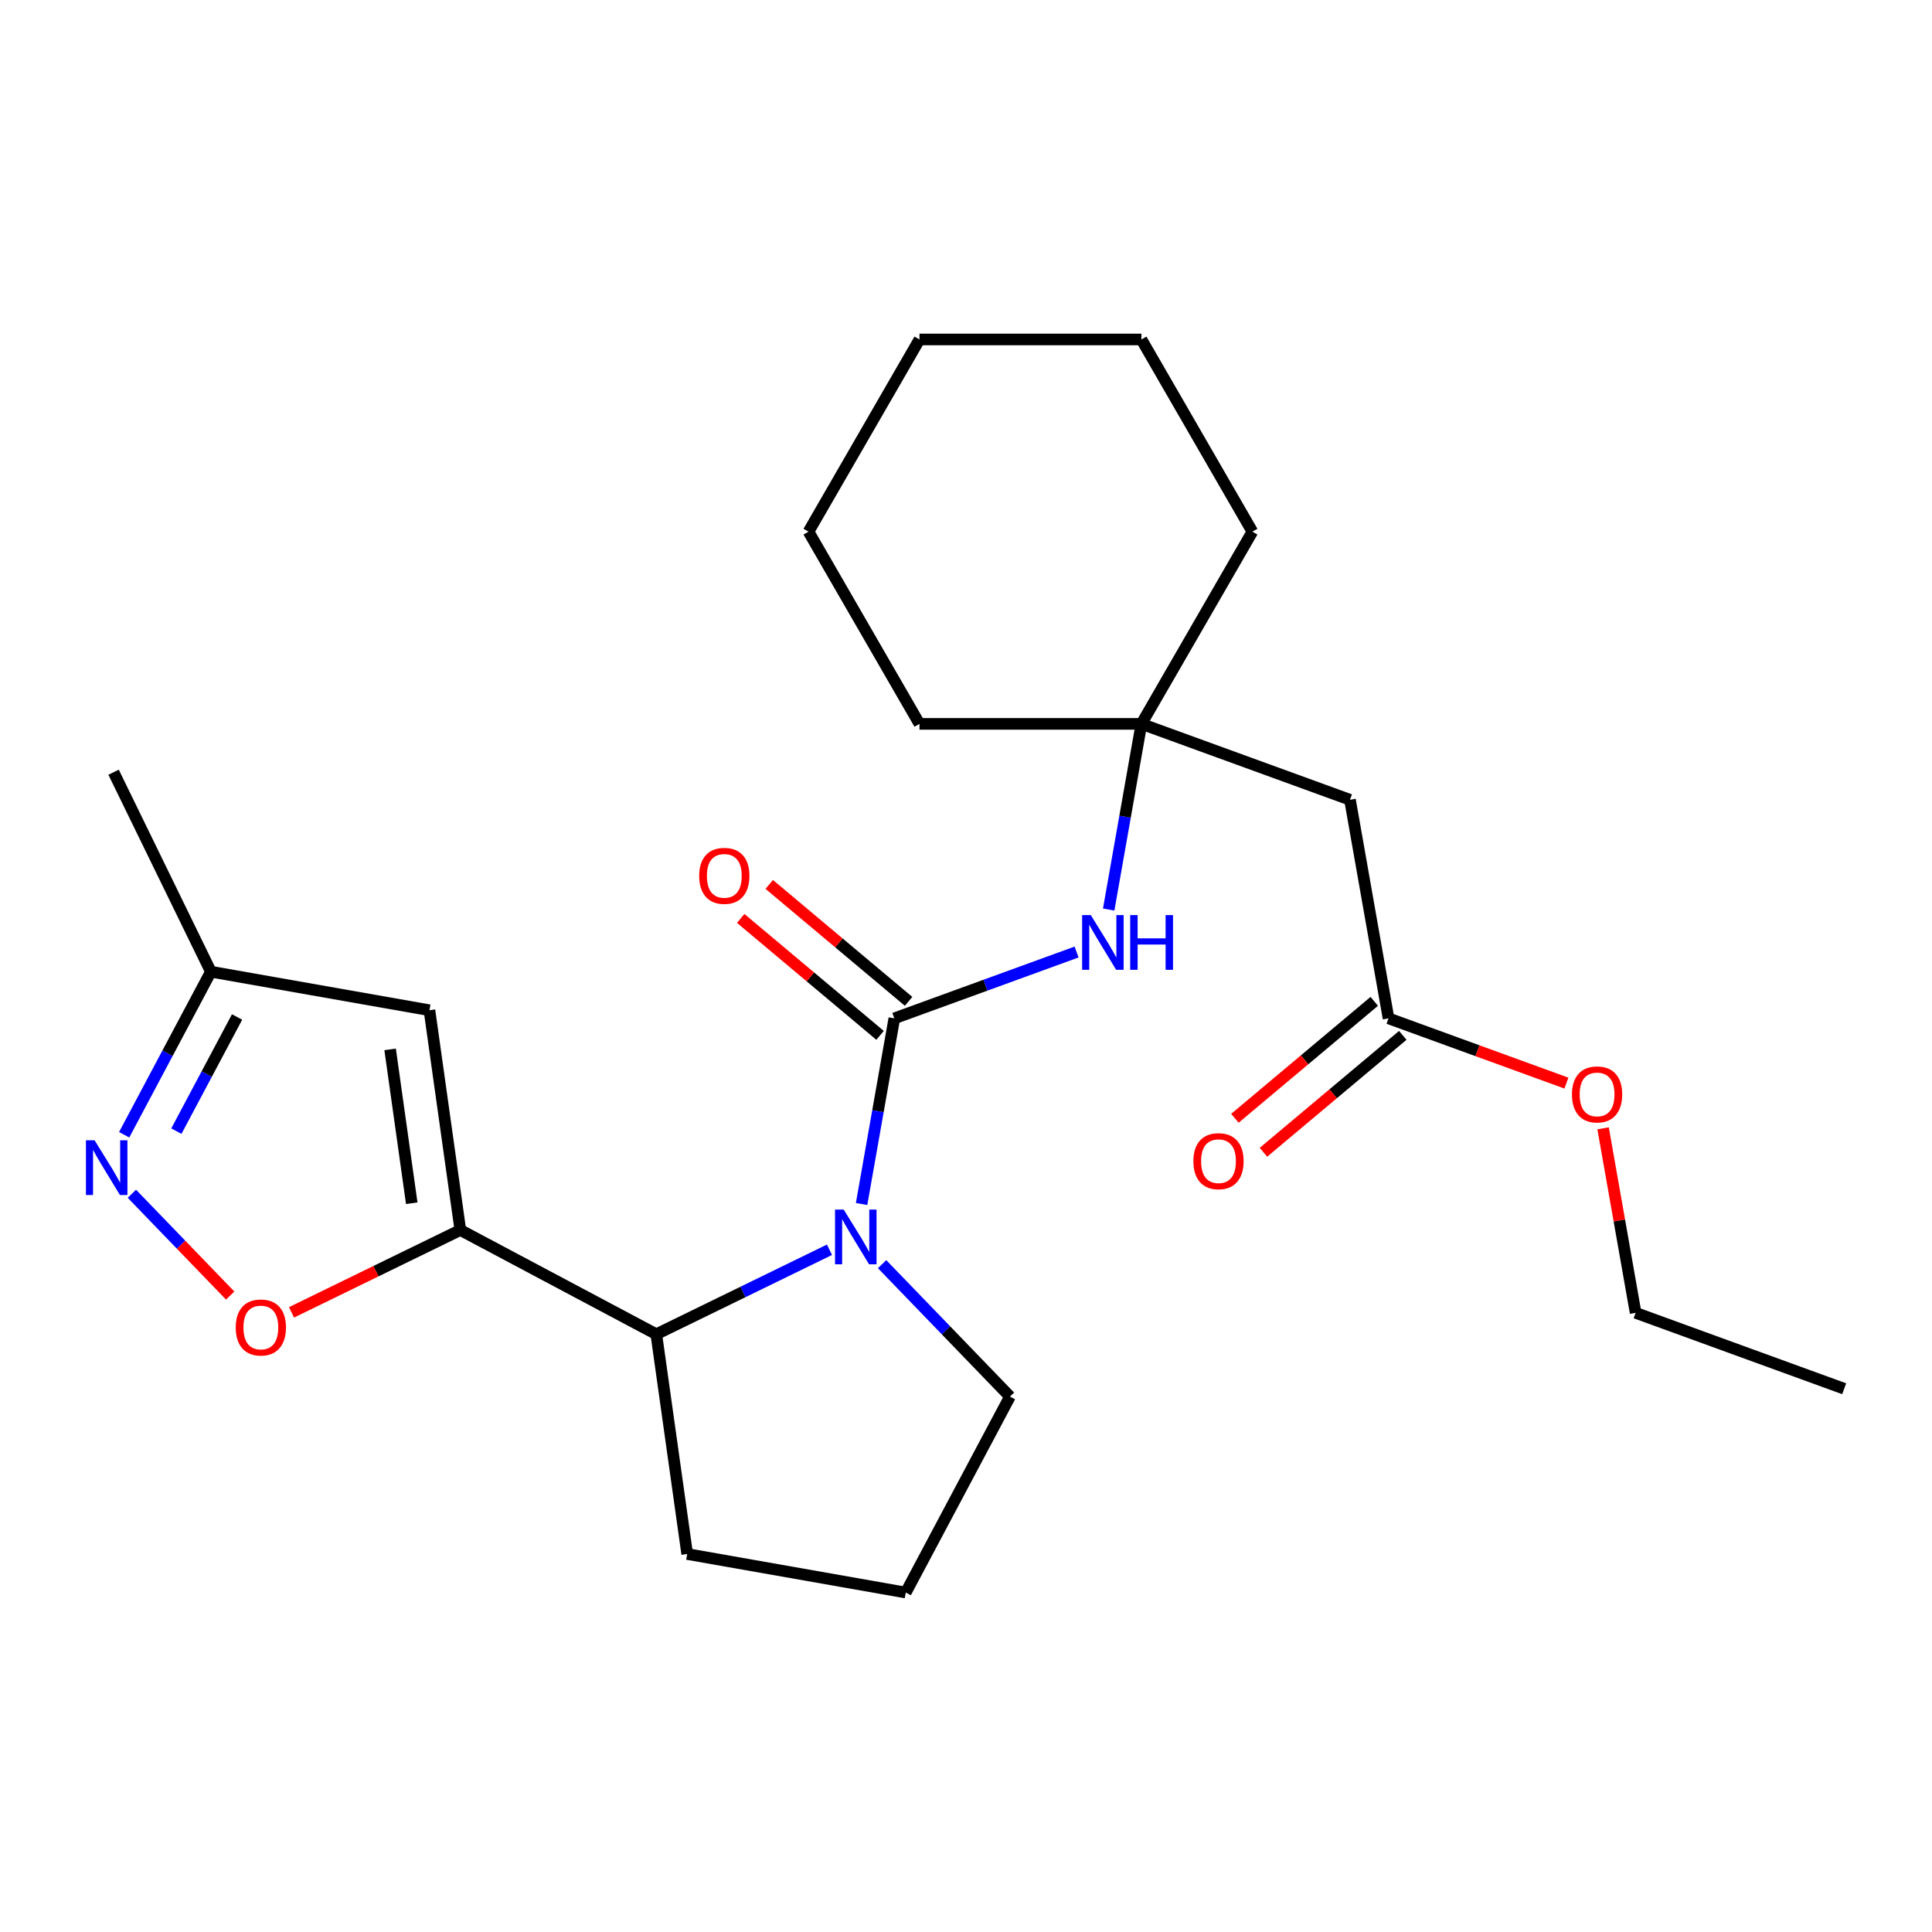 <?xml version='1.0' encoding='iso-8859-1'?>
<svg version='1.1' baseProfile='full'
              xmlns='http://www.w3.org/2000/svg'
                      xmlns:rdkit='http://www.rdkit.org/xml'
                      xmlns:xlink='http://www.w3.org/1999/xlink'
                  xml:space='preserve'
width='1000px' height='1000px' viewBox='0 0 1000 1000'>
<!-- END OF HEADER -->
<rect style='opacity:1.0;fill:#FFFFFF;stroke:none' width='1000' height='1000' x='0' y='0'> </rect>
<path class='bond-0' d='M 462.901,527.099 L 454.428,575.149' style='fill:none;fill-rule:evenodd;stroke:#000000;stroke-width:6px;stroke-linecap:butt;stroke-linejoin:miter;stroke-opacity:1' />
<path class='bond-0' d='M 454.428,575.149 L 445.956,623.199' style='fill:none;fill-rule:evenodd;stroke:#0000FF;stroke-width:6px;stroke-linecap:butt;stroke-linejoin:miter;stroke-opacity:1' />
<path class='bond-6' d='M 462.901,527.099 L 510.07,509.931' style='fill:none;fill-rule:evenodd;stroke:#000000;stroke-width:6px;stroke-linecap:butt;stroke-linejoin:miter;stroke-opacity:1' />
<path class='bond-6' d='M 510.07,509.931 L 557.239,492.763' style='fill:none;fill-rule:evenodd;stroke:#0000FF;stroke-width:6px;stroke-linecap:butt;stroke-linejoin:miter;stroke-opacity:1' />
<path class='bond-11' d='M 470.285,518.299 L 434.22,488.037' style='fill:none;fill-rule:evenodd;stroke:#000000;stroke-width:6px;stroke-linecap:butt;stroke-linejoin:miter;stroke-opacity:1' />
<path class='bond-11' d='M 434.22,488.037 L 398.155,457.775' style='fill:none;fill-rule:evenodd;stroke:#FF0000;stroke-width:6px;stroke-linecap:butt;stroke-linejoin:miter;stroke-opacity:1' />
<path class='bond-11' d='M 455.516,535.899 L 419.452,505.637' style='fill:none;fill-rule:evenodd;stroke:#000000;stroke-width:6px;stroke-linecap:butt;stroke-linejoin:miter;stroke-opacity:1' />
<path class='bond-11' d='M 419.452,505.637 L 383.387,475.375' style='fill:none;fill-rule:evenodd;stroke:#FF0000;stroke-width:6px;stroke-linecap:butt;stroke-linejoin:miter;stroke-opacity:1' />
<path class='bond-3' d='M 429.34,646.87 L 384.521,668.731' style='fill:none;fill-rule:evenodd;stroke:#0000FF;stroke-width:6px;stroke-linecap:butt;stroke-linejoin:miter;stroke-opacity:1' />
<path class='bond-3' d='M 384.521,668.731 L 339.701,690.591' style='fill:none;fill-rule:evenodd;stroke:#000000;stroke-width:6px;stroke-linecap:butt;stroke-linejoin:miter;stroke-opacity:1' />
<path class='bond-13' d='M 456.564,654.327 L 489.659,688.597' style='fill:none;fill-rule:evenodd;stroke:#0000FF;stroke-width:6px;stroke-linecap:butt;stroke-linejoin:miter;stroke-opacity:1' />
<path class='bond-13' d='M 489.659,688.597 L 522.753,722.868' style='fill:none;fill-rule:evenodd;stroke:#000000;stroke-width:6px;stroke-linecap:butt;stroke-linejoin:miter;stroke-opacity:1' />
<path class='bond-1' d='M 238.27,636.659 L 339.701,690.591' style='fill:none;fill-rule:evenodd;stroke:#000000;stroke-width:6px;stroke-linecap:butt;stroke-linejoin:miter;stroke-opacity:1' />
<path class='bond-2' d='M 238.27,636.659 L 194.58,657.968' style='fill:none;fill-rule:evenodd;stroke:#000000;stroke-width:6px;stroke-linecap:butt;stroke-linejoin:miter;stroke-opacity:1' />
<path class='bond-2' d='M 194.58,657.968 L 150.89,679.277' style='fill:none;fill-rule:evenodd;stroke:#FF0000;stroke-width:6px;stroke-linecap:butt;stroke-linejoin:miter;stroke-opacity:1' />
<path class='bond-4' d='M 238.27,636.659 L 222.282,522.899' style='fill:none;fill-rule:evenodd;stroke:#000000;stroke-width:6px;stroke-linecap:butt;stroke-linejoin:miter;stroke-opacity:1' />
<path class='bond-4' d='M 213.119,622.792 L 201.928,543.16' style='fill:none;fill-rule:evenodd;stroke:#000000;stroke-width:6px;stroke-linecap:butt;stroke-linejoin:miter;stroke-opacity:1' />
<path class='bond-5' d='M 119.146,670.582 L 93.702,644.234' style='fill:none;fill-rule:evenodd;stroke:#FF0000;stroke-width:6px;stroke-linecap:butt;stroke-linejoin:miter;stroke-opacity:1' />
<path class='bond-5' d='M 93.702,644.234 L 68.258,617.886' style='fill:none;fill-rule:evenodd;stroke:#0000FF;stroke-width:6px;stroke-linecap:butt;stroke-linejoin:miter;stroke-opacity:1' />
<path class='bond-15' d='M 339.701,690.591 L 355.689,804.351' style='fill:none;fill-rule:evenodd;stroke:#000000;stroke-width:6px;stroke-linecap:butt;stroke-linejoin:miter;stroke-opacity:1' />
<path class='bond-9' d='M 222.282,522.899 L 109.149,502.95' style='fill:none;fill-rule:evenodd;stroke:#000000;stroke-width:6px;stroke-linecap:butt;stroke-linejoin:miter;stroke-opacity:1' />
<path class='bond-27' d='M 64.273,587.35 L 86.711,545.15' style='fill:none;fill-rule:evenodd;stroke:#0000FF;stroke-width:6px;stroke-linecap:butt;stroke-linejoin:miter;stroke-opacity:1' />
<path class='bond-27' d='M 86.711,545.15 L 109.149,502.95' style='fill:none;fill-rule:evenodd;stroke:#000000;stroke-width:6px;stroke-linecap:butt;stroke-linejoin:miter;stroke-opacity:1' />
<path class='bond-27' d='M 91.291,585.476 L 106.997,555.936' style='fill:none;fill-rule:evenodd;stroke:#0000FF;stroke-width:6px;stroke-linecap:butt;stroke-linejoin:miter;stroke-opacity:1' />
<path class='bond-27' d='M 106.997,555.936 L 122.704,526.397' style='fill:none;fill-rule:evenodd;stroke:#000000;stroke-width:6px;stroke-linecap:butt;stroke-linejoin:miter;stroke-opacity:1' />
<path class='bond-7' d='M 573.854,470.776 L 582.326,422.726' style='fill:none;fill-rule:evenodd;stroke:#0000FF;stroke-width:6px;stroke-linecap:butt;stroke-linejoin:miter;stroke-opacity:1' />
<path class='bond-7' d='M 582.326,422.726 L 590.799,374.676' style='fill:none;fill-rule:evenodd;stroke:#000000;stroke-width:6px;stroke-linecap:butt;stroke-linejoin:miter;stroke-opacity:1' />
<path class='bond-8' d='M 590.799,374.676 L 698.749,413.966' style='fill:none;fill-rule:evenodd;stroke:#000000;stroke-width:6px;stroke-linecap:butt;stroke-linejoin:miter;stroke-opacity:1' />
<path class='bond-17' d='M 590.799,374.676 L 648.238,275.188' style='fill:none;fill-rule:evenodd;stroke:#000000;stroke-width:6px;stroke-linecap:butt;stroke-linejoin:miter;stroke-opacity:1' />
<path class='bond-18' d='M 590.799,374.676 L 475.921,374.676' style='fill:none;fill-rule:evenodd;stroke:#000000;stroke-width:6px;stroke-linecap:butt;stroke-linejoin:miter;stroke-opacity:1' />
<path class='bond-10' d='M 698.749,413.966 L 718.697,527.099' style='fill:none;fill-rule:evenodd;stroke:#000000;stroke-width:6px;stroke-linecap:butt;stroke-linejoin:miter;stroke-opacity:1' />
<path class='bond-19' d='M 109.149,502.95 L 58.79,399.699' style='fill:none;fill-rule:evenodd;stroke:#000000;stroke-width:6px;stroke-linecap:butt;stroke-linejoin:miter;stroke-opacity:1' />
<path class='bond-12' d='M 711.313,518.299 L 675.248,548.561' style='fill:none;fill-rule:evenodd;stroke:#000000;stroke-width:6px;stroke-linecap:butt;stroke-linejoin:miter;stroke-opacity:1' />
<path class='bond-12' d='M 675.248,548.561 L 639.183,578.823' style='fill:none;fill-rule:evenodd;stroke:#FF0000;stroke-width:6px;stroke-linecap:butt;stroke-linejoin:miter;stroke-opacity:1' />
<path class='bond-12' d='M 726.081,535.899 L 690.017,566.161' style='fill:none;fill-rule:evenodd;stroke:#000000;stroke-width:6px;stroke-linecap:butt;stroke-linejoin:miter;stroke-opacity:1' />
<path class='bond-12' d='M 690.017,566.161 L 653.952,596.423' style='fill:none;fill-rule:evenodd;stroke:#FF0000;stroke-width:6px;stroke-linecap:butt;stroke-linejoin:miter;stroke-opacity:1' />
<path class='bond-14' d='M 718.697,527.099 L 764.736,543.856' style='fill:none;fill-rule:evenodd;stroke:#000000;stroke-width:6px;stroke-linecap:butt;stroke-linejoin:miter;stroke-opacity:1' />
<path class='bond-14' d='M 764.736,543.856 L 810.775,560.612' style='fill:none;fill-rule:evenodd;stroke:#FF0000;stroke-width:6px;stroke-linecap:butt;stroke-linejoin:miter;stroke-opacity:1' />
<path class='bond-16' d='M 522.753,722.868 L 468.821,824.299' style='fill:none;fill-rule:evenodd;stroke:#000000;stroke-width:6px;stroke-linecap:butt;stroke-linejoin:miter;stroke-opacity:1' />
<path class='bond-20' d='M 829.756,584.021 L 838.176,631.772' style='fill:none;fill-rule:evenodd;stroke:#FF0000;stroke-width:6px;stroke-linecap:butt;stroke-linejoin:miter;stroke-opacity:1' />
<path class='bond-20' d='M 838.176,631.772 L 846.596,679.522' style='fill:none;fill-rule:evenodd;stroke:#000000;stroke-width:6px;stroke-linecap:butt;stroke-linejoin:miter;stroke-opacity:1' />
<path class='bond-25' d='M 355.689,804.351 L 468.821,824.299' style='fill:none;fill-rule:evenodd;stroke:#000000;stroke-width:6px;stroke-linecap:butt;stroke-linejoin:miter;stroke-opacity:1' />
<path class='bond-22' d='M 648.238,275.188 L 590.799,175.701' style='fill:none;fill-rule:evenodd;stroke:#000000;stroke-width:6px;stroke-linecap:butt;stroke-linejoin:miter;stroke-opacity:1' />
<path class='bond-23' d='M 475.921,374.676 L 418.482,275.188' style='fill:none;fill-rule:evenodd;stroke:#000000;stroke-width:6px;stroke-linecap:butt;stroke-linejoin:miter;stroke-opacity:1' />
<path class='bond-21' d='M 846.596,679.522 L 954.545,718.813' style='fill:none;fill-rule:evenodd;stroke:#000000;stroke-width:6px;stroke-linecap:butt;stroke-linejoin:miter;stroke-opacity:1' />
<path class='bond-26' d='M 590.799,175.701 L 475.921,175.701' style='fill:none;fill-rule:evenodd;stroke:#000000;stroke-width:6px;stroke-linecap:butt;stroke-linejoin:miter;stroke-opacity:1' />
<path class='bond-24' d='M 418.482,275.188 L 475.921,175.701' style='fill:none;fill-rule:evenodd;stroke:#000000;stroke-width:6px;stroke-linecap:butt;stroke-linejoin:miter;stroke-opacity:1' />
<path  class='atom-1' d='M 436.692 626.071
L 445.972 641.071
Q 446.892 642.551, 448.372 645.231
Q 449.852 647.911, 449.932 648.071
L 449.932 626.071
L 453.692 626.071
L 453.692 654.391
L 449.812 654.391
L 439.852 637.991
Q 438.692 636.071, 437.452 633.871
Q 436.252 631.671, 435.892 630.991
L 435.892 654.391
L 432.212 654.391
L 432.212 626.071
L 436.692 626.071
' fill='#0000FF'/>
<path  class='atom-3' d='M 122.018 687.098
Q 122.018 680.298, 125.378 676.498
Q 128.738 672.698, 135.018 672.698
Q 141.298 672.698, 144.658 676.498
Q 148.018 680.298, 148.018 687.098
Q 148.018 693.978, 144.618 697.898
Q 141.218 701.778, 135.018 701.778
Q 128.778 701.778, 125.378 697.898
Q 122.018 694.018, 122.018 687.098
M 135.018 698.578
Q 139.338 698.578, 141.658 695.698
Q 144.018 692.778, 144.018 687.098
Q 144.018 681.538, 141.658 678.738
Q 139.338 675.898, 135.018 675.898
Q 130.698 675.898, 128.338 678.698
Q 126.018 681.498, 126.018 687.098
Q 126.018 692.818, 128.338 695.698
Q 130.698 698.578, 135.018 698.578
' fill='#FF0000'/>
<path  class='atom-6' d='M 48.957 590.222
L 58.237 605.222
Q 59.157 606.702, 60.637 609.382
Q 62.117 612.062, 62.197 612.222
L 62.197 590.222
L 65.957 590.222
L 65.957 618.542
L 62.077 618.542
L 52.117 602.142
Q 50.957 600.222, 49.717 598.022
Q 48.517 595.822, 48.157 595.142
L 48.157 618.542
L 44.477 618.542
L 44.477 590.222
L 48.957 590.222
' fill='#0000FF'/>
<path  class='atom-7' d='M 564.591 473.648
L 573.871 488.648
Q 574.791 490.128, 576.271 492.808
Q 577.751 495.488, 577.831 495.648
L 577.831 473.648
L 581.591 473.648
L 581.591 501.968
L 577.711 501.968
L 567.751 485.568
Q 566.591 483.648, 565.351 481.448
Q 564.151 479.248, 563.791 478.568
L 563.791 501.968
L 560.111 501.968
L 560.111 473.648
L 564.591 473.648
' fill='#0000FF'/>
<path  class='atom-7' d='M 584.991 473.648
L 588.831 473.648
L 588.831 485.688
L 603.311 485.688
L 603.311 473.648
L 607.151 473.648
L 607.151 501.968
L 603.311 501.968
L 603.311 488.888
L 588.831 488.888
L 588.831 501.968
L 584.991 501.968
L 584.991 473.648
' fill='#0000FF'/>
<path  class='atom-12' d='M 361.899 453.337
Q 361.899 446.537, 365.259 442.737
Q 368.619 438.937, 374.899 438.937
Q 381.179 438.937, 384.539 442.737
Q 387.899 446.537, 387.899 453.337
Q 387.899 460.217, 384.499 464.137
Q 381.099 468.017, 374.899 468.017
Q 368.659 468.017, 365.259 464.137
Q 361.899 460.257, 361.899 453.337
M 374.899 464.817
Q 379.219 464.817, 381.539 461.937
Q 383.899 459.017, 383.899 453.337
Q 383.899 447.777, 381.539 444.977
Q 379.219 442.137, 374.899 442.137
Q 370.579 442.137, 368.219 444.937
Q 365.899 447.737, 365.899 453.337
Q 365.899 459.057, 368.219 461.937
Q 370.579 464.817, 374.899 464.817
' fill='#FF0000'/>
<path  class='atom-13' d='M 617.696 601.021
Q 617.696 594.221, 621.056 590.421
Q 624.416 586.621, 630.696 586.621
Q 636.976 586.621, 640.336 590.421
Q 643.696 594.221, 643.696 601.021
Q 643.696 607.901, 640.296 611.821
Q 636.896 615.701, 630.696 615.701
Q 624.456 615.701, 621.056 611.821
Q 617.696 607.941, 617.696 601.021
M 630.696 612.501
Q 635.016 612.501, 637.336 609.621
Q 639.696 606.701, 639.696 601.021
Q 639.696 595.461, 637.336 592.661
Q 635.016 589.821, 630.696 589.821
Q 626.376 589.821, 624.016 592.621
Q 621.696 595.421, 621.696 601.021
Q 621.696 606.741, 624.016 609.621
Q 626.376 612.501, 630.696 612.501
' fill='#FF0000'/>
<path  class='atom-15' d='M 813.647 566.469
Q 813.647 559.669, 817.007 555.869
Q 820.367 552.069, 826.647 552.069
Q 832.927 552.069, 836.287 555.869
Q 839.647 559.669, 839.647 566.469
Q 839.647 573.349, 836.247 577.269
Q 832.847 581.149, 826.647 581.149
Q 820.407 581.149, 817.007 577.269
Q 813.647 573.389, 813.647 566.469
M 826.647 577.949
Q 830.967 577.949, 833.287 575.069
Q 835.647 572.149, 835.647 566.469
Q 835.647 560.909, 833.287 558.109
Q 830.967 555.269, 826.647 555.269
Q 822.327 555.269, 819.967 558.069
Q 817.647 560.869, 817.647 566.469
Q 817.647 572.189, 819.967 575.069
Q 822.327 577.949, 826.647 577.949
' fill='#FF0000'/>
</svg>
